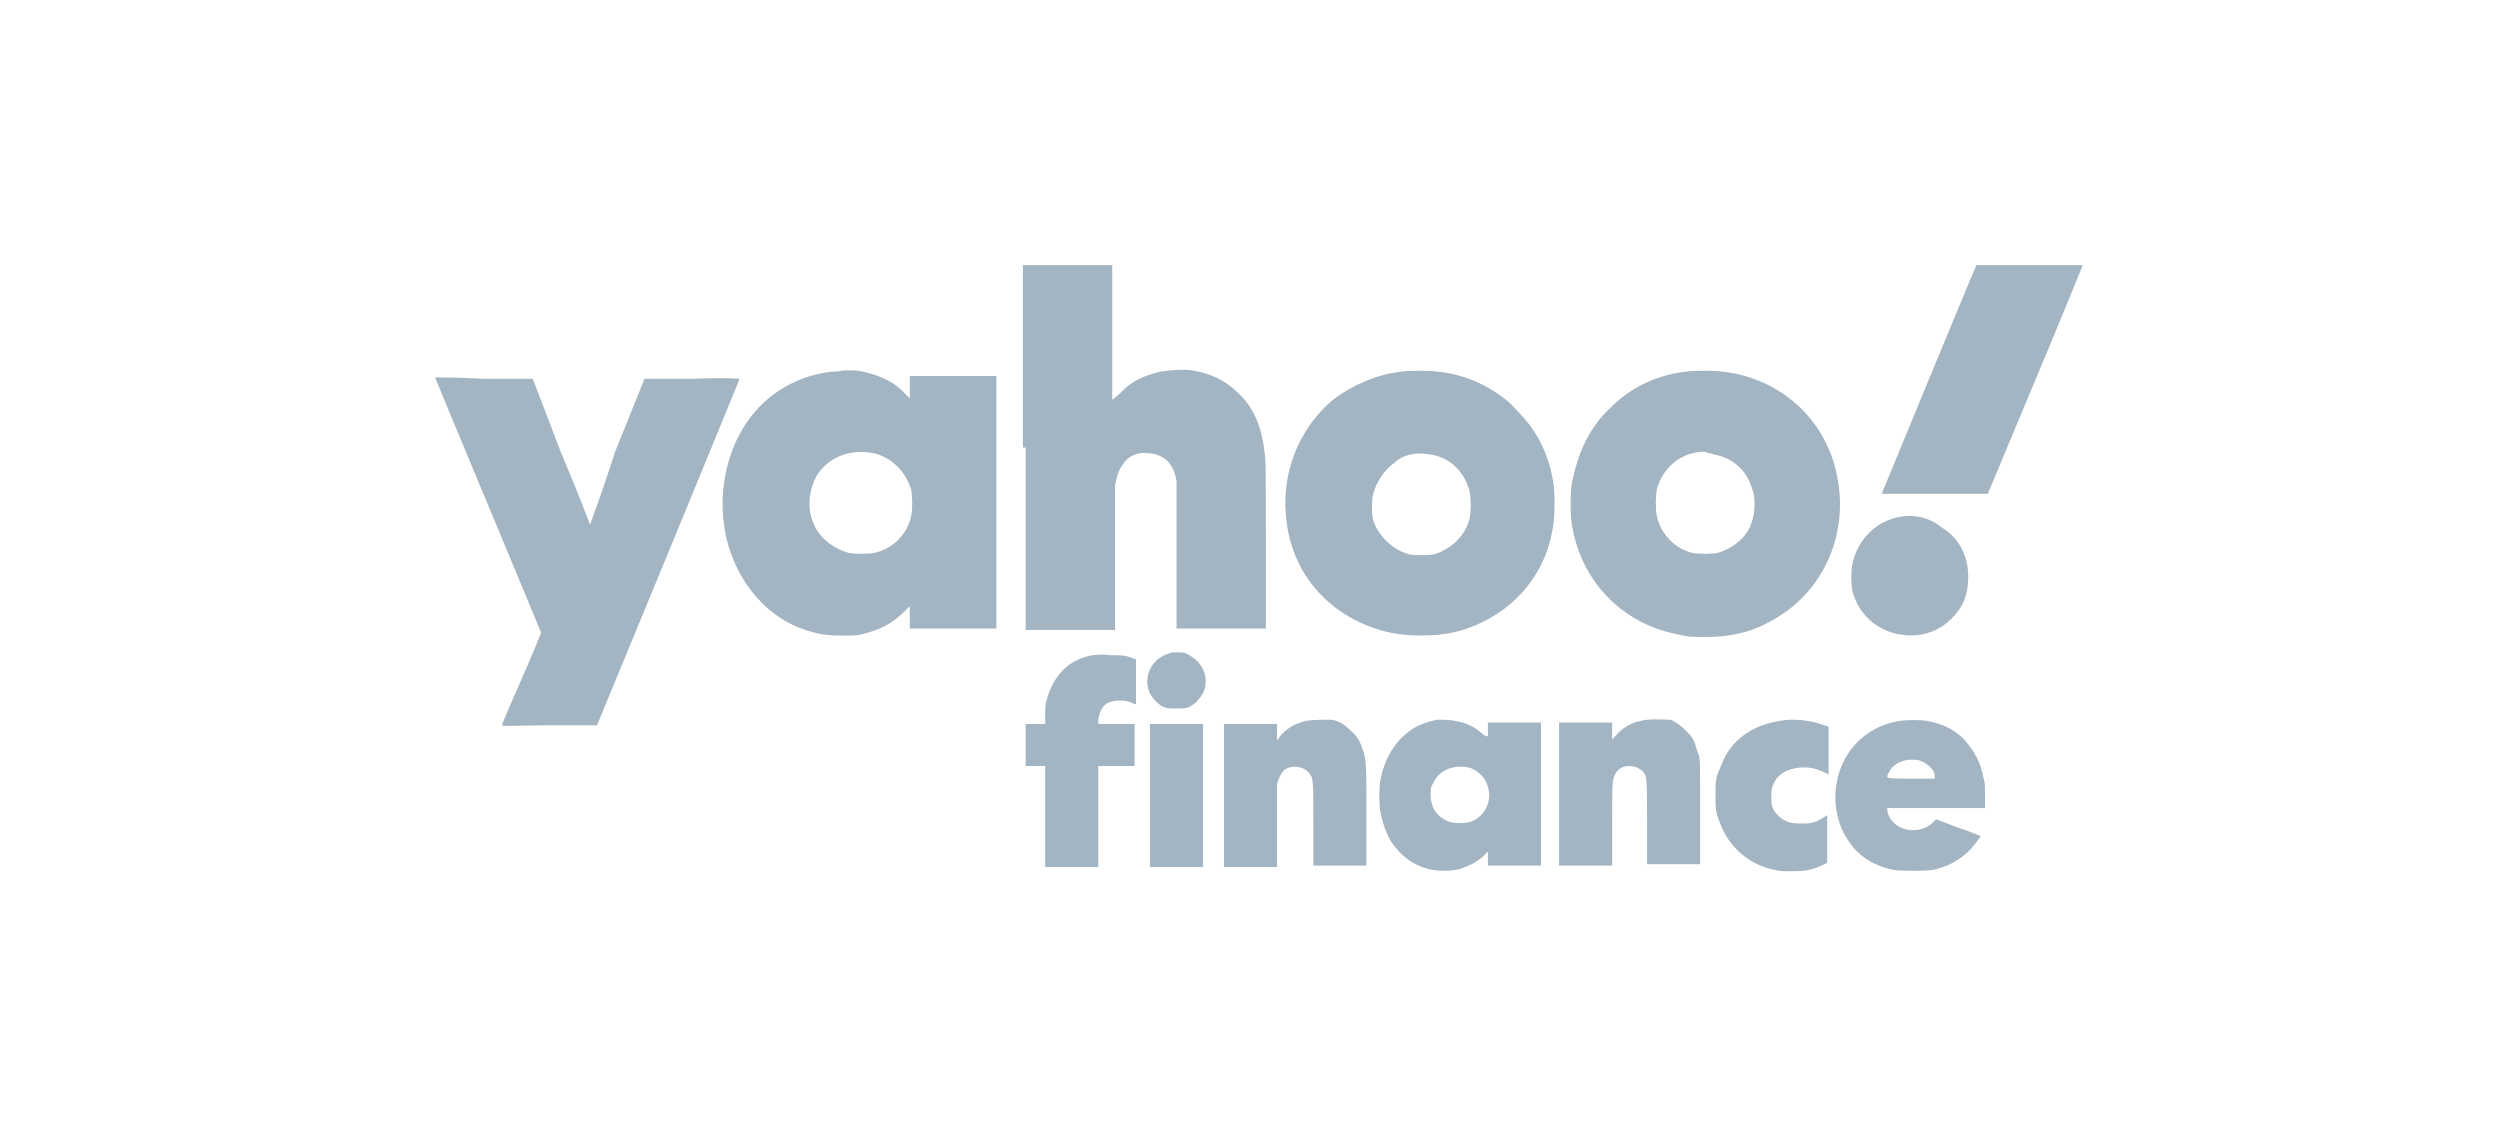 <svg width="132" height="60" viewBox="0 0 132 60" fill="none" xmlns="http://www.w3.org/2000/svg">
<g clip-path="url(#clip0_857_3099)">
<path fill-rule="evenodd" clip-rule="evenodd" d="M54.156 23.63V33.259H56.515H58.875V29.556C58.875 27.111 58.875 25.778 58.875 25.63C58.948 25.259 59.022 24.889 59.243 24.593C59.538 24.074 60.054 23.852 60.644 23.926C61.455 24 61.971 24.444 62.119 25.407C62.119 25.556 62.119 27.037 62.119 29.407V33.185H64.478H66.837V28.741C66.837 24.963 66.837 24.222 66.764 23.852C66.616 22.518 66.174 21.482 65.363 20.741C64.699 20.074 63.888 19.704 62.93 19.556C62.561 19.482 61.529 19.556 61.234 19.63C60.349 19.852 59.686 20.148 59.096 20.815L58.727 21.111V17.556V14H56.368H54.009V23.63H54.156ZM104.292 14.148C104.144 14.444 99.352 26.074 99.352 26.074C99.352 26.074 100.605 26.074 102.153 26.074H104.955L107.462 20.074C108.863 16.741 109.969 14 109.969 14C109.969 14 108.715 14 107.167 14H104.365L104.292 14.148ZM43.834 19.63C42.802 19.778 41.991 20.074 41.18 20.593C39.558 21.63 38.526 23.407 38.231 25.482C38.083 26.444 38.157 27.63 38.378 28.518C38.968 30.815 40.516 32.593 42.507 33.259C43.244 33.481 43.539 33.556 44.424 33.556C45.087 33.556 45.309 33.556 45.53 33.481C46.488 33.259 47.152 32.889 47.742 32.296L48.036 32V32.593V33.185H50.322H52.608V26.518V19.852H50.322H48.036V20.444V21.037L47.815 20.815C47.299 20.222 46.562 19.852 45.603 19.63C45.309 19.556 45.161 19.556 44.571 19.556C44.203 19.63 43.908 19.63 43.834 19.63ZM73.915 19.63C72.662 19.778 71.335 20.37 70.376 21.111C68.533 22.667 67.575 25.111 67.943 27.63C68.312 30.444 70.303 32.593 73.104 33.333C73.694 33.481 74.284 33.556 75.021 33.556C76.348 33.556 77.307 33.333 78.339 32.815C80.403 31.778 81.731 29.926 82.025 27.63C82.099 27.037 82.099 26.074 82.025 25.556C81.878 24.444 81.436 23.333 80.772 22.444C80.477 22.074 79.887 21.407 79.519 21.111C78.487 20.296 77.307 19.778 75.98 19.63C75.464 19.556 74.431 19.556 73.915 19.63ZM88.956 19.63C87.703 19.778 86.449 20.296 85.491 21.111C85.122 21.407 84.459 22.074 84.237 22.444C83.574 23.333 83.205 24.444 82.984 25.556C82.91 26.074 82.91 27.111 82.984 27.63C83.426 30.593 85.564 32.889 88.514 33.481C89.103 33.63 89.398 33.63 90.062 33.63C91.315 33.63 92.421 33.407 93.454 32.815C96.181 31.407 97.656 28.296 96.993 25.111C96.403 22.148 94.043 20 91.02 19.63C90.504 19.556 89.472 19.556 88.956 19.63ZM22.969 19.926C22.969 19.926 24.222 22.963 25.77 26.667C27.319 30.37 28.572 33.407 28.572 33.407C28.572 33.407 28.13 34.519 27.54 35.852C26.95 37.185 26.508 38.222 26.508 38.296C26.508 38.37 27.614 38.296 29.015 38.296H31.521L35.282 29.185C37.346 24.148 39.042 20.074 39.042 20C39.042 20 38.526 19.926 36.535 20H34.028L32.48 23.852C31.816 25.926 31.153 27.704 31.153 27.704C31.153 27.704 30.489 25.926 29.604 23.852L28.13 20H25.549C24.148 19.926 22.969 19.926 22.969 19.926ZM46.12 23.926C47.078 24.148 47.815 24.889 48.11 25.852C48.184 26.222 48.184 26.889 48.11 27.259C47.889 28.222 47.152 28.963 46.193 29.185C45.825 29.259 45.161 29.259 44.792 29.185C43.981 28.963 43.244 28.37 42.949 27.63C42.581 26.815 42.728 25.778 43.17 25.037C43.834 24.074 44.94 23.704 46.12 23.926ZM75.537 24C76.57 24.148 77.381 24.963 77.602 26C77.675 26.37 77.675 26.963 77.602 27.333C77.381 28.296 76.643 28.963 75.759 29.259C75.464 29.333 74.653 29.333 74.358 29.259C73.62 29.037 73.031 28.518 72.662 27.852C72.441 27.407 72.441 27.185 72.441 26.667C72.441 26.222 72.514 26 72.662 25.63C72.883 25.185 73.178 24.741 73.62 24.444C74.063 24 74.8 23.852 75.537 24ZM90.504 24C91.389 24.148 92.126 24.741 92.421 25.556C92.569 25.926 92.642 26.148 92.642 26.593C92.642 27.111 92.569 27.333 92.421 27.778C92.126 28.444 91.463 28.963 90.725 29.185C90.431 29.259 89.62 29.259 89.325 29.185C88.44 28.963 87.703 28.222 87.481 27.259C87.408 26.889 87.408 26.222 87.481 25.852C87.776 24.667 88.809 23.852 89.988 23.852C90.136 23.926 90.357 23.926 90.504 24ZM100.531 27.259C99.131 27.407 98.098 28.444 97.803 29.778C97.73 30.148 97.73 30.815 97.803 31.185C98.098 32.37 98.983 33.185 100.163 33.481C100.31 33.481 100.605 33.556 100.826 33.556C101.711 33.556 102.448 33.259 103.038 32.667C103.702 32 103.923 31.333 103.923 30.444C103.923 29.333 103.407 28.37 102.522 27.852C101.932 27.333 101.121 27.185 100.531 27.259ZM61.676 34.519C60.718 34.815 60.276 35.926 60.792 36.741C60.939 36.963 61.234 37.259 61.455 37.333C61.676 37.407 61.676 37.407 62.119 37.407C62.487 37.407 62.561 37.407 62.782 37.333C63.077 37.185 63.372 36.889 63.52 36.593C63.888 35.852 63.52 34.963 62.782 34.593C62.561 34.444 62.487 34.444 62.193 34.444C61.898 34.444 61.824 34.444 61.676 34.519ZM57.695 34.593C56.442 34.815 55.631 35.63 55.262 36.963C55.188 37.185 55.188 37.407 55.188 37.704V38.222H54.672H54.156V39.333V40.444H54.672H55.188V43.111V45.778H56.589H57.99V43.111V40.444H58.948H59.907V39.333V38.222H58.948H57.99V38C58.064 37.481 58.285 37.111 58.727 37.037C59.022 36.963 59.465 36.963 59.759 37.111C59.907 37.185 59.981 37.185 59.981 37.185C59.981 37.185 59.981 36.667 59.981 36V34.815L59.759 34.741C59.465 34.593 59.096 34.593 58.58 34.593C58.211 34.519 57.916 34.593 57.695 34.593ZM68.902 38.074C68.312 38.222 67.87 38.519 67.575 38.889L67.427 39.111V38.667V38.222H66.026H64.626V42V45.778H66.026H67.427V43.704C67.427 42.519 67.427 41.556 67.427 41.407C67.501 41.111 67.648 40.815 67.796 40.667C68.165 40.37 68.828 40.444 69.123 40.815C69.344 41.111 69.344 41.111 69.344 43.481V45.704H70.745H72.146V43.185C72.146 40.519 72.146 40.222 71.998 39.704C71.851 39.259 71.704 38.889 71.335 38.593C71.04 38.296 70.745 38.074 70.303 38C69.934 38 69.197 38 68.902 38.074ZM75.906 38C75.464 38.074 74.8 38.296 74.431 38.593C73.62 39.185 73.104 40.074 72.883 41.185C72.809 41.63 72.809 42.444 72.883 42.889C73.031 43.556 73.252 44.222 73.62 44.667C74.136 45.333 74.8 45.778 75.611 45.926C76.053 46 76.791 46 77.159 45.852C77.602 45.704 77.897 45.556 78.265 45.259L78.56 44.963V45.333V45.704H79.961H81.362V41.926V38.148H79.961H78.56V38.519V38.889L78.339 38.815C77.97 38.444 77.454 38.148 76.865 38.074C76.643 38 76.127 38 75.906 38ZM86.597 38.074C86.081 38.148 85.564 38.519 85.27 38.889L85.122 39.037V38.593V38.148H83.721H82.32V41.926V45.704H83.721H85.122V43.556C85.122 41.259 85.122 41.259 85.27 40.889C85.417 40.593 85.712 40.444 86.007 40.444C86.302 40.444 86.449 40.519 86.67 40.667C86.965 40.963 86.965 40.889 86.965 43.407V45.63H88.366H89.767V42.889C89.767 40.148 89.767 40.148 89.693 39.852C89.62 39.704 89.546 39.407 89.472 39.185C89.325 38.889 89.251 38.815 89.03 38.593C88.735 38.296 88.514 38.148 88.219 38C87.703 38 87.113 37.926 86.597 38.074ZM93.896 38.074C92.642 38.296 91.684 38.889 91.094 39.926C90.947 40.222 90.799 40.593 90.652 40.963C90.578 41.333 90.578 41.407 90.578 42C90.578 42.667 90.578 42.889 90.799 43.407C91.242 44.667 92.274 45.63 93.675 45.926C93.896 46 94.117 46 94.633 46C95.37 46 95.665 45.926 96.181 45.704L96.476 45.556V44.296V43.037L96.255 43.185C95.886 43.407 95.665 43.481 95.223 43.481C94.781 43.481 94.559 43.481 94.264 43.333C93.97 43.185 93.748 42.963 93.601 42.667C93.527 42.444 93.527 42.444 93.527 42.074C93.527 41.778 93.527 41.704 93.601 41.481C93.822 40.889 94.338 40.593 95.076 40.519C95.592 40.519 95.813 40.519 96.55 40.889C96.55 40.889 96.55 40.296 96.55 39.63V38.37L96.329 38.296C95.518 38 94.633 37.926 93.896 38.074ZM100.237 38.074C98.098 38.444 96.771 40.296 96.919 42.444C96.993 43.185 97.214 43.852 97.582 44.37C98.098 45.185 98.909 45.704 99.942 45.926C100.384 46 101.564 46 102.08 45.926C102.817 45.778 103.481 45.407 103.997 44.889C104.218 44.667 104.587 44.148 104.587 44.148C104.587 44.148 104.07 43.926 103.407 43.704L102.227 43.259L102.08 43.407C101.859 43.63 101.711 43.704 101.416 43.778C100.605 44 99.794 43.556 99.647 42.815V42.667H102.227H104.808V42C104.808 41.556 104.808 41.259 104.734 41.111C104.587 40.222 104.218 39.63 103.702 39.037C103.186 38.519 102.596 38.222 101.785 38.074C101.49 38 100.605 38 100.237 38.074ZM60.718 42V45.778H62.119H63.52V42V38.222H62.119H60.718V42ZM101.342 40.148C101.564 40.222 101.637 40.296 101.859 40.444C102.006 40.593 102.153 40.741 102.153 40.963V41.111H100.9C99.499 41.111 99.573 41.111 99.72 40.815C99.942 40.296 100.605 40 101.342 40.148ZM77.528 40.519C77.897 40.593 78.339 40.963 78.487 41.333C78.855 42.148 78.487 43.111 77.602 43.407C77.307 43.481 76.865 43.481 76.57 43.407C76.127 43.259 75.685 42.889 75.611 42.444C75.537 42.222 75.537 42.148 75.537 41.926C75.537 41.63 75.537 41.556 75.685 41.333C75.98 40.667 76.717 40.37 77.528 40.519Z" fill="#A3B4C2"/>
</g>
<defs>
<clipPath id="clip0_857_3099">
<rect width="87" height="32" fill="white" transform="translate(22.969 14)"/>
</clipPath>
</defs>
</svg>
